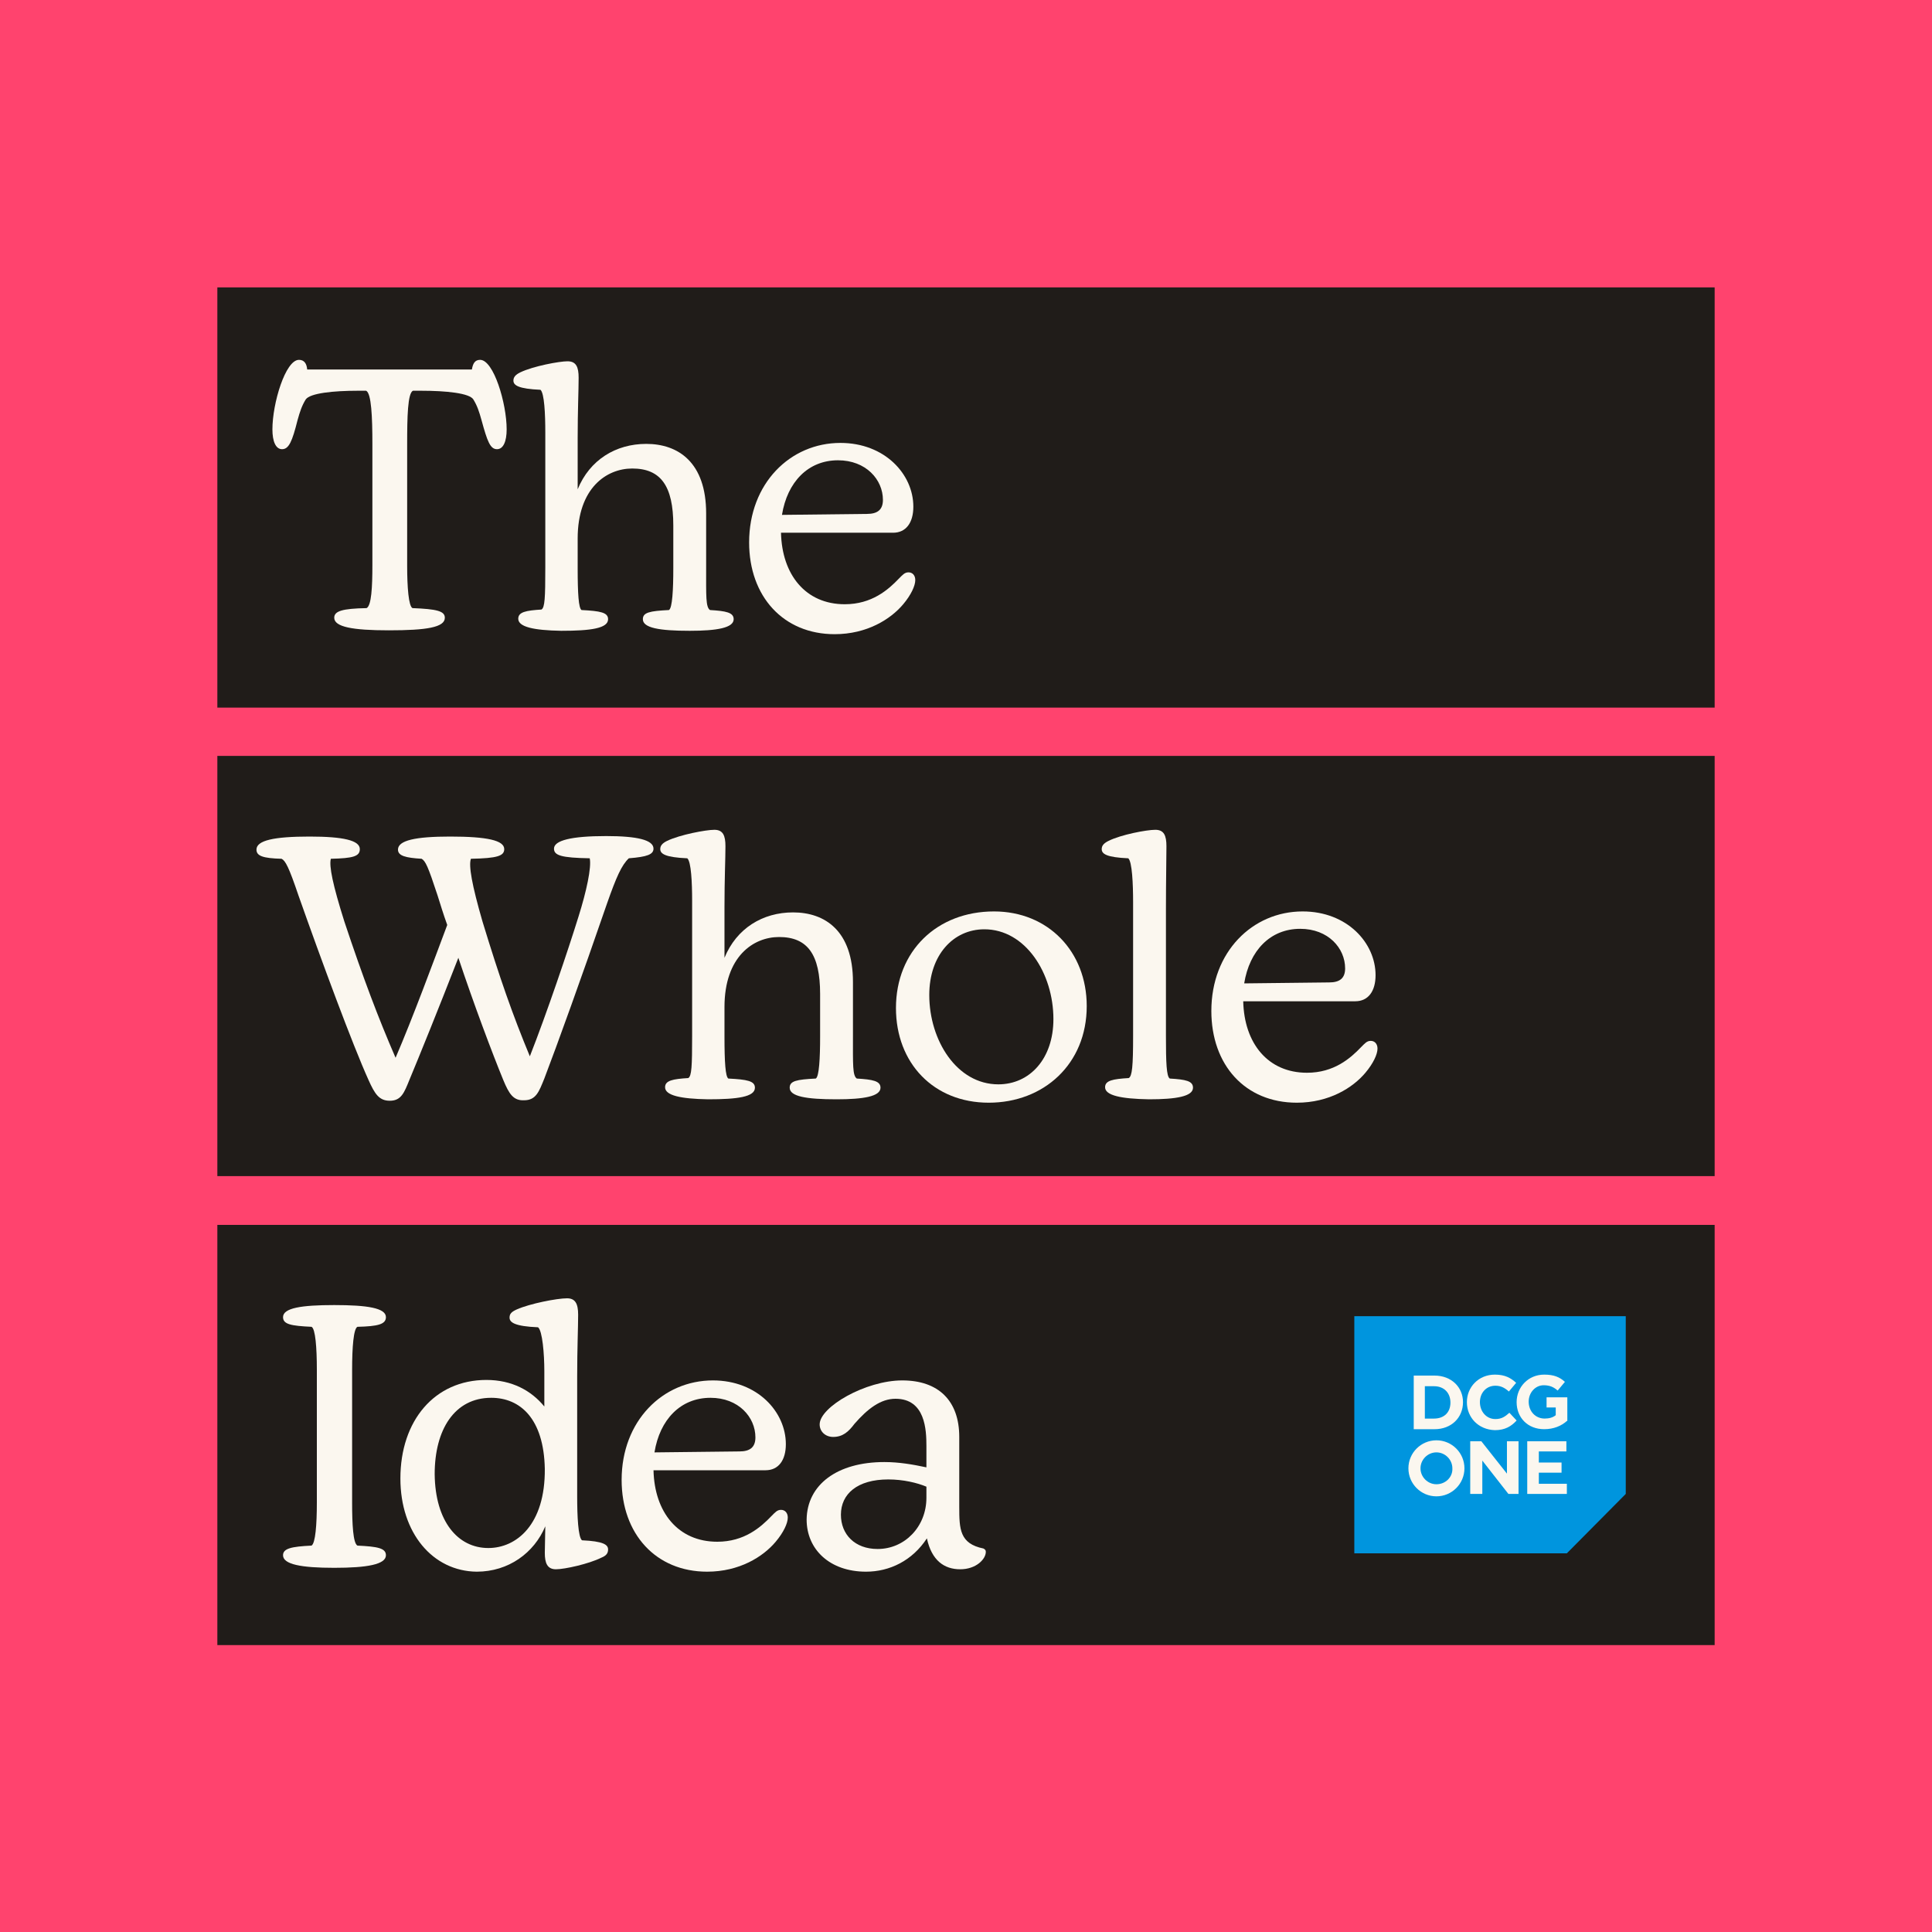 <svg width="110" height="110" viewBox="0 0 110 110" fill="none" xmlns="http://www.w3.org/2000/svg">
<rect x="0" y="0" width="110" height="110" fill="#333333" stroke="none"/>
<g clip-path="url(#clip0_1269_56770)">
<path d="M110 0H0V110H110V0Z" fill="#FF436E"/>
<path d="M97.625 16.363H12.375V40.288H97.625V16.363Z" fill="#201C19"/>
<path d="M97.625 43.038H12.375V66.963H97.625V43.038Z" fill="#201C19"/>
<path d="M97.625 69.74H12.375V93.665H97.625V69.74Z" fill="#201C19"/>
<path d="M89.209 88.44H77.109V74.938H92.564V85.058L89.209 88.44Z" fill="#0095DE"/>
<path d="M89.21 85.058H86.955V82.06H89.183V82.638H87.615V83.27H88.908V83.848H87.615V84.48H89.21V85.058Z" fill="#FBF7EF"/>
<path d="M86.459 85.058H85.882L84.397 83.16V85.058H83.709V82.06H84.341L85.799 83.903V82.06H86.459V85.058Z" fill="#FBF7EF"/>
<path d="M81.784 82.005C80.904 82.005 80.189 82.72 80.189 83.6C80.189 84.48 80.904 85.195 81.784 85.195C82.664 85.195 83.379 84.48 83.379 83.6C83.379 82.72 82.664 82.005 81.784 82.005ZM81.784 84.507C81.289 84.507 80.877 84.095 80.877 83.6C80.877 83.105 81.289 82.692 81.784 82.692C82.279 82.692 82.692 83.105 82.692 83.6C82.719 84.095 82.307 84.507 81.784 84.507Z" fill="#FBF7EF"/>
<path d="M89.21 80.905C88.907 81.18 88.467 81.372 87.917 81.372C86.982 81.372 86.35 80.712 86.35 79.832C86.35 78.98 87.01 78.265 87.917 78.265C88.467 78.265 88.797 78.402 89.1 78.677L88.687 79.172C88.467 78.98 88.247 78.87 87.89 78.87C87.422 78.87 87.037 79.282 87.037 79.805C87.037 80.355 87.422 80.767 87.945 80.767C88.192 80.767 88.412 80.712 88.577 80.575V80.135H88.055V79.557H89.237V80.905H89.21Z" fill="#FBF7EF"/>
<path d="M83.518 79.832C83.518 78.98 84.178 78.265 85.113 78.265C85.69 78.265 86.02 78.457 86.323 78.732L85.91 79.227C85.663 79.007 85.443 78.897 85.14 78.897C84.618 78.897 84.26 79.31 84.26 79.832C84.26 80.355 84.618 80.795 85.14 80.795C85.498 80.795 85.69 80.657 85.938 80.437L86.35 80.877C86.048 81.207 85.69 81.427 85.113 81.427C84.178 81.4 83.518 80.712 83.518 79.832Z" fill="#FBF7EF"/>
<path d="M81.675 78.32H80.492V81.373H81.675C82.637 81.373 83.297 80.713 83.297 79.833C83.297 78.98 82.637 78.32 81.675 78.32ZM82.582 79.86C82.582 80.41 82.225 80.768 81.647 80.768H81.125V78.925H81.647C82.225 78.925 82.582 79.31 82.582 79.86Z" fill="#FBF7EF"/>
<path d="M28.654 61.49C28.022 59.95 26.977 57.172 26.097 54.532C24.942 57.502 23.869 60.142 23.319 61.462C23.017 62.205 22.852 62.672 22.192 62.672C21.587 62.672 21.339 62.288 20.982 61.49C20.074 59.483 18.314 54.725 16.994 50.985C16.444 49.362 16.252 49.005 16.032 48.895C14.959 48.867 14.602 48.73 14.602 48.373C14.602 47.85 15.592 47.63 17.627 47.63C19.552 47.63 20.487 47.85 20.487 48.345C20.487 48.758 20.102 48.867 18.837 48.895C18.727 49.307 18.947 50.38 19.607 52.47C20.679 55.688 21.532 57.943 22.522 60.225C23.484 57.998 24.722 54.642 25.464 52.663C25.244 52.057 25.079 51.508 24.914 50.985C24.364 49.307 24.227 49.032 24.007 48.895C23.099 48.84 22.659 48.73 22.659 48.373C22.659 47.85 23.649 47.63 25.629 47.63C27.747 47.63 28.709 47.85 28.709 48.345C28.709 48.73 28.324 48.867 26.812 48.895C26.674 49.28 26.867 50.38 27.472 52.47C28.462 55.715 29.177 57.75 30.167 60.142C31.129 57.695 32.339 54.12 32.944 52.167C33.384 50.765 33.687 49.39 33.577 48.867C31.954 48.84 31.542 48.703 31.542 48.318C31.542 47.85 32.532 47.602 34.512 47.602C36.272 47.602 37.207 47.822 37.207 48.318C37.207 48.648 36.849 48.785 35.804 48.867C35.392 49.252 35.089 49.94 34.567 51.425C33.137 55.578 31.707 59.538 30.992 61.407C30.689 62.15 30.524 62.645 29.837 62.645C29.232 62.672 28.984 62.288 28.654 61.49Z" fill="#FBF7EF"/>
<path d="M37.867 61.903C37.867 61.518 38.307 61.435 39.187 61.38C39.379 61.27 39.407 60.72 39.407 58.988V51.288C39.407 50.243 39.352 49.06 39.132 48.868C37.894 48.813 37.592 48.62 37.592 48.345C37.592 48.153 37.702 48.015 37.977 47.878C38.719 47.52 40.204 47.245 40.672 47.245C41.167 47.245 41.304 47.575 41.304 48.18C41.304 48.895 41.249 50.023 41.249 51.645V54.533C41.937 52.855 43.422 51.948 45.154 51.948C46.969 51.948 48.564 52.993 48.564 55.908V59.015C48.564 60.61 48.537 61.243 48.784 61.408C49.692 61.463 50.132 61.545 50.132 61.93C50.132 62.425 49.169 62.59 47.629 62.59C45.897 62.59 44.962 62.425 44.962 61.93C44.962 61.545 45.347 61.463 46.447 61.408C46.639 61.298 46.694 60.253 46.694 59.015V56.595C46.694 54.34 45.979 53.35 44.357 53.35C42.899 53.35 41.249 54.45 41.249 57.338V59.015C41.249 60.5 41.304 61.298 41.469 61.408C42.542 61.463 42.982 61.545 42.982 61.93C42.982 62.453 41.992 62.59 40.314 62.59C38.747 62.563 37.867 62.37 37.867 61.903Z" fill="#FBF7EF"/>
<path d="M51.012 57.393C51.012 54.148 53.349 51.893 56.594 51.893C59.674 51.893 61.874 54.175 61.874 57.283C61.874 60.583 59.427 62.783 56.292 62.783C53.157 62.783 51.012 60.528 51.012 57.393ZM56.842 61.738C58.629 61.738 59.977 60.28 59.977 58.025C59.977 55.413 58.382 52.91 56.044 52.91C54.284 52.91 52.909 54.368 52.909 56.65C52.909 59.235 54.477 61.738 56.842 61.738Z" fill="#FBF7EF"/>
<path d="M62.919 61.903C62.919 61.518 63.359 61.435 64.267 61.38C64.459 61.27 64.514 60.72 64.514 58.988V51.37C64.514 50.325 64.459 49.06 64.239 48.868C63.002 48.813 62.727 48.62 62.727 48.345C62.727 48.153 62.837 48.015 63.112 47.878C63.827 47.52 65.284 47.245 65.779 47.245C66.274 47.245 66.412 47.575 66.412 48.18C66.412 48.895 66.384 50.105 66.384 51.728V59.015C66.384 60.473 66.412 61.298 66.604 61.408C67.512 61.463 67.924 61.545 67.924 61.93C67.924 62.425 66.962 62.59 65.422 62.59C63.827 62.563 62.919 62.37 62.919 61.903Z" fill="#FBF7EF"/>
<path d="M68.969 57.558C68.969 54.203 71.306 51.893 74.166 51.893C76.696 51.893 78.319 53.68 78.319 55.523C78.319 56.43 77.906 57.008 77.164 57.008H70.784C70.839 59.4 72.186 61.078 74.414 61.078C75.954 61.078 76.889 60.253 77.494 59.62C77.714 59.4 77.824 59.263 78.044 59.263C78.264 59.263 78.429 59.428 78.429 59.703C78.429 60.033 78.181 60.555 77.741 61.078C77.026 61.93 75.679 62.783 73.836 62.783C70.894 62.783 68.969 60.638 68.969 57.558ZM75.679 55.935C76.256 55.935 76.586 55.715 76.586 55.138C76.586 53.983 75.624 52.883 74.029 52.883C72.324 52.883 71.141 54.12 70.839 55.99L75.679 55.935Z" fill="#FBF7EF"/>
<path d="M19.03 35.172C19.03 34.788 19.497 34.65 20.872 34.623C21.147 34.485 21.202 33.44 21.202 32.175V25.273C21.202 23.76 21.147 22.385 20.845 22.247H20.377C18.975 22.247 17.655 22.385 17.407 22.742C17.187 23.1 17.077 23.43 16.94 23.925C16.637 25.135 16.445 25.575 16.06 25.575C15.702 25.575 15.51 25.135 15.51 24.448C15.51 22.962 16.252 20.488 17.022 20.488C17.325 20.488 17.462 20.707 17.49 21.038H26.867C26.922 20.707 27.032 20.488 27.335 20.488C28.105 20.488 28.847 22.962 28.847 24.448C28.847 25.135 28.655 25.575 28.297 25.575C27.912 25.575 27.747 25.135 27.417 23.925C27.28 23.43 27.17 23.1 26.95 22.742C26.73 22.385 25.41 22.247 23.98 22.247H23.512C23.21 22.385 23.182 23.76 23.182 25.273V32.203C23.182 33.44 23.265 34.513 23.485 34.623C24.86 34.678 25.327 34.788 25.327 35.172C25.327 35.722 24.282 35.888 22.137 35.888C20.075 35.888 19.03 35.695 19.03 35.172Z" fill="#FBF7EF"/>
<path d="M29.507 35.228C29.507 34.843 29.947 34.76 30.827 34.705C31.02 34.595 31.047 34.045 31.047 32.313V24.613C31.047 23.568 30.992 22.385 30.772 22.193C29.535 22.138 29.232 21.945 29.232 21.67C29.232 21.478 29.342 21.34 29.617 21.203C30.36 20.845 31.845 20.57 32.312 20.57C32.807 20.57 32.945 20.9 32.945 21.505C32.945 22.22 32.89 23.348 32.89 24.97V27.858C33.577 26.18 35.062 25.273 36.795 25.273C38.61 25.273 40.205 26.318 40.205 29.233V32.34C40.205 33.935 40.177 34.568 40.425 34.733C41.332 34.788 41.772 34.87 41.772 35.255C41.772 35.75 40.81 35.915 39.27 35.915C37.537 35.915 36.602 35.75 36.602 35.255C36.602 34.87 36.987 34.788 38.087 34.733C38.28 34.623 38.335 33.578 38.335 32.34V29.92C38.335 27.665 37.62 26.675 35.997 26.675C34.54 26.675 32.89 27.775 32.89 30.663V32.34C32.89 33.825 32.945 34.623 33.11 34.733C34.182 34.788 34.622 34.87 34.622 35.255C34.622 35.778 33.632 35.915 31.955 35.915C30.387 35.888 29.507 35.695 29.507 35.228Z" fill="#FBF7EF"/>
<path d="M42.652 30.883C42.652 27.527 44.99 25.218 47.85 25.218C50.38 25.218 52.002 27.005 52.002 28.848C52.002 29.755 51.59 30.332 50.847 30.332H44.467C44.522 32.725 45.87 34.403 48.097 34.403C49.637 34.403 50.572 33.578 51.177 32.945C51.397 32.725 51.507 32.587 51.727 32.587C51.947 32.587 52.112 32.752 52.112 33.028C52.112 33.358 51.865 33.88 51.425 34.403C50.71 35.255 49.362 36.108 47.52 36.108C44.605 36.108 42.652 33.962 42.652 30.883ZM49.362 29.26C49.94 29.26 50.27 29.04 50.27 28.462C50.27 27.308 49.307 26.207 47.712 26.207C46.007 26.207 44.825 27.445 44.522 29.315L49.362 29.26Z" fill="#FBF7EF"/>
<path d="M16.115 88.55C16.115 88.165 16.583 88.055 17.738 88C17.958 87.863 18.04 86.818 18.04 85.553V77.99C18.04 76.725 17.958 75.653 17.738 75.543C16.583 75.488 16.115 75.405 16.115 74.993C16.115 74.47 17.16 74.305 19.03 74.305C20.9 74.305 21.973 74.47 21.973 74.993C21.973 75.405 21.505 75.515 20.35 75.543C20.13 75.653 20.048 76.698 20.048 77.99V85.553C20.048 86.79 20.103 87.863 20.35 88C21.478 88.055 21.973 88.138 21.973 88.55C21.973 89.073 20.9 89.265 19.03 89.265C17.16 89.265 16.115 89.073 16.115 88.55Z" fill="#FBF7EF"/>
<path d="M22.797 84.178C22.797 80.878 24.749 78.568 27.692 78.568C29.149 78.568 30.249 79.173 30.992 80.08V78.073C30.992 77.083 30.882 75.763 30.634 75.57C29.314 75.515 29.012 75.295 29.012 75.02C29.012 74.8 29.122 74.69 29.424 74.553C30.167 74.223 31.707 73.92 32.284 73.92C32.752 73.92 32.917 74.223 32.917 74.855C32.917 75.57 32.862 76.78 32.862 78.375V85.195C32.862 86.323 32.917 87.533 33.137 87.698C34.347 87.753 34.622 87.945 34.622 88.22C34.622 88.44 34.512 88.578 34.237 88.688C33.522 89.045 32.147 89.348 31.652 89.348C31.157 89.348 31.019 88.99 31.019 88.413L31.047 86.9C30.414 88.413 28.957 89.485 27.142 89.485C24.639 89.458 22.797 87.285 22.797 84.178ZM27.802 88.138C29.397 88.138 31.047 86.818 31.019 83.628C30.964 80.768 29.617 79.585 27.967 79.585C25.877 79.585 24.749 81.4 24.749 83.93C24.777 86.625 26.069 88.138 27.802 88.138Z" fill="#FBF7EF"/>
<path d="M35.393 84.26C35.393 80.905 37.73 78.595 40.59 78.595C43.12 78.595 44.743 80.383 44.743 82.225C44.743 83.133 44.33 83.71 43.588 83.71H37.208C37.263 86.103 38.61 87.78 40.838 87.78C42.378 87.78 43.313 86.955 43.918 86.323C44.138 86.103 44.248 85.965 44.468 85.965C44.688 85.965 44.853 86.13 44.853 86.405C44.853 86.735 44.605 87.258 44.165 87.78C43.45 88.633 42.103 89.485 40.26 89.485C37.345 89.485 35.393 87.34 35.393 84.26ZM42.103 82.638C42.68 82.638 43.01 82.418 43.01 81.84C43.01 80.685 42.048 79.585 40.453 79.585C38.748 79.585 37.565 80.823 37.263 82.693L42.103 82.638Z" fill="#FBF7EF"/>
<path d="M50.353 83.243C51.178 83.243 51.976 83.38 52.746 83.545V82.335C52.746 81.428 52.691 79.64 50.986 79.64C50.133 79.64 49.391 80.218 48.648 81.07C48.318 81.51 47.988 81.813 47.438 81.813C46.998 81.813 46.668 81.51 46.668 81.098C46.668 80.108 49.281 78.595 51.371 78.595C53.433 78.595 54.616 79.75 54.616 81.813V85.8C54.616 87.065 54.643 87.89 55.991 88.165C56.101 88.22 56.128 88.275 56.128 88.358C56.128 88.77 55.578 89.348 54.671 89.348C53.763 89.348 53.048 88.853 52.773 87.588C51.948 88.853 50.656 89.485 49.308 89.485C47.246 89.485 45.926 88.22 45.926 86.515C45.953 84.535 47.658 83.243 50.353 83.243ZM49.968 88.193C51.508 88.193 52.746 86.928 52.746 85.278V84.645C52.223 84.425 51.426 84.233 50.573 84.233C48.813 84.233 47.878 85.058 47.878 86.24C47.878 87.368 48.676 88.193 49.968 88.193Z" fill="#FBF7EF"/>
</g>
<defs>
<clipPath id="clip0_1269_56770">
<rect width="110" height="110" fill="white"/>
</clipPath>
</defs>
</svg>
